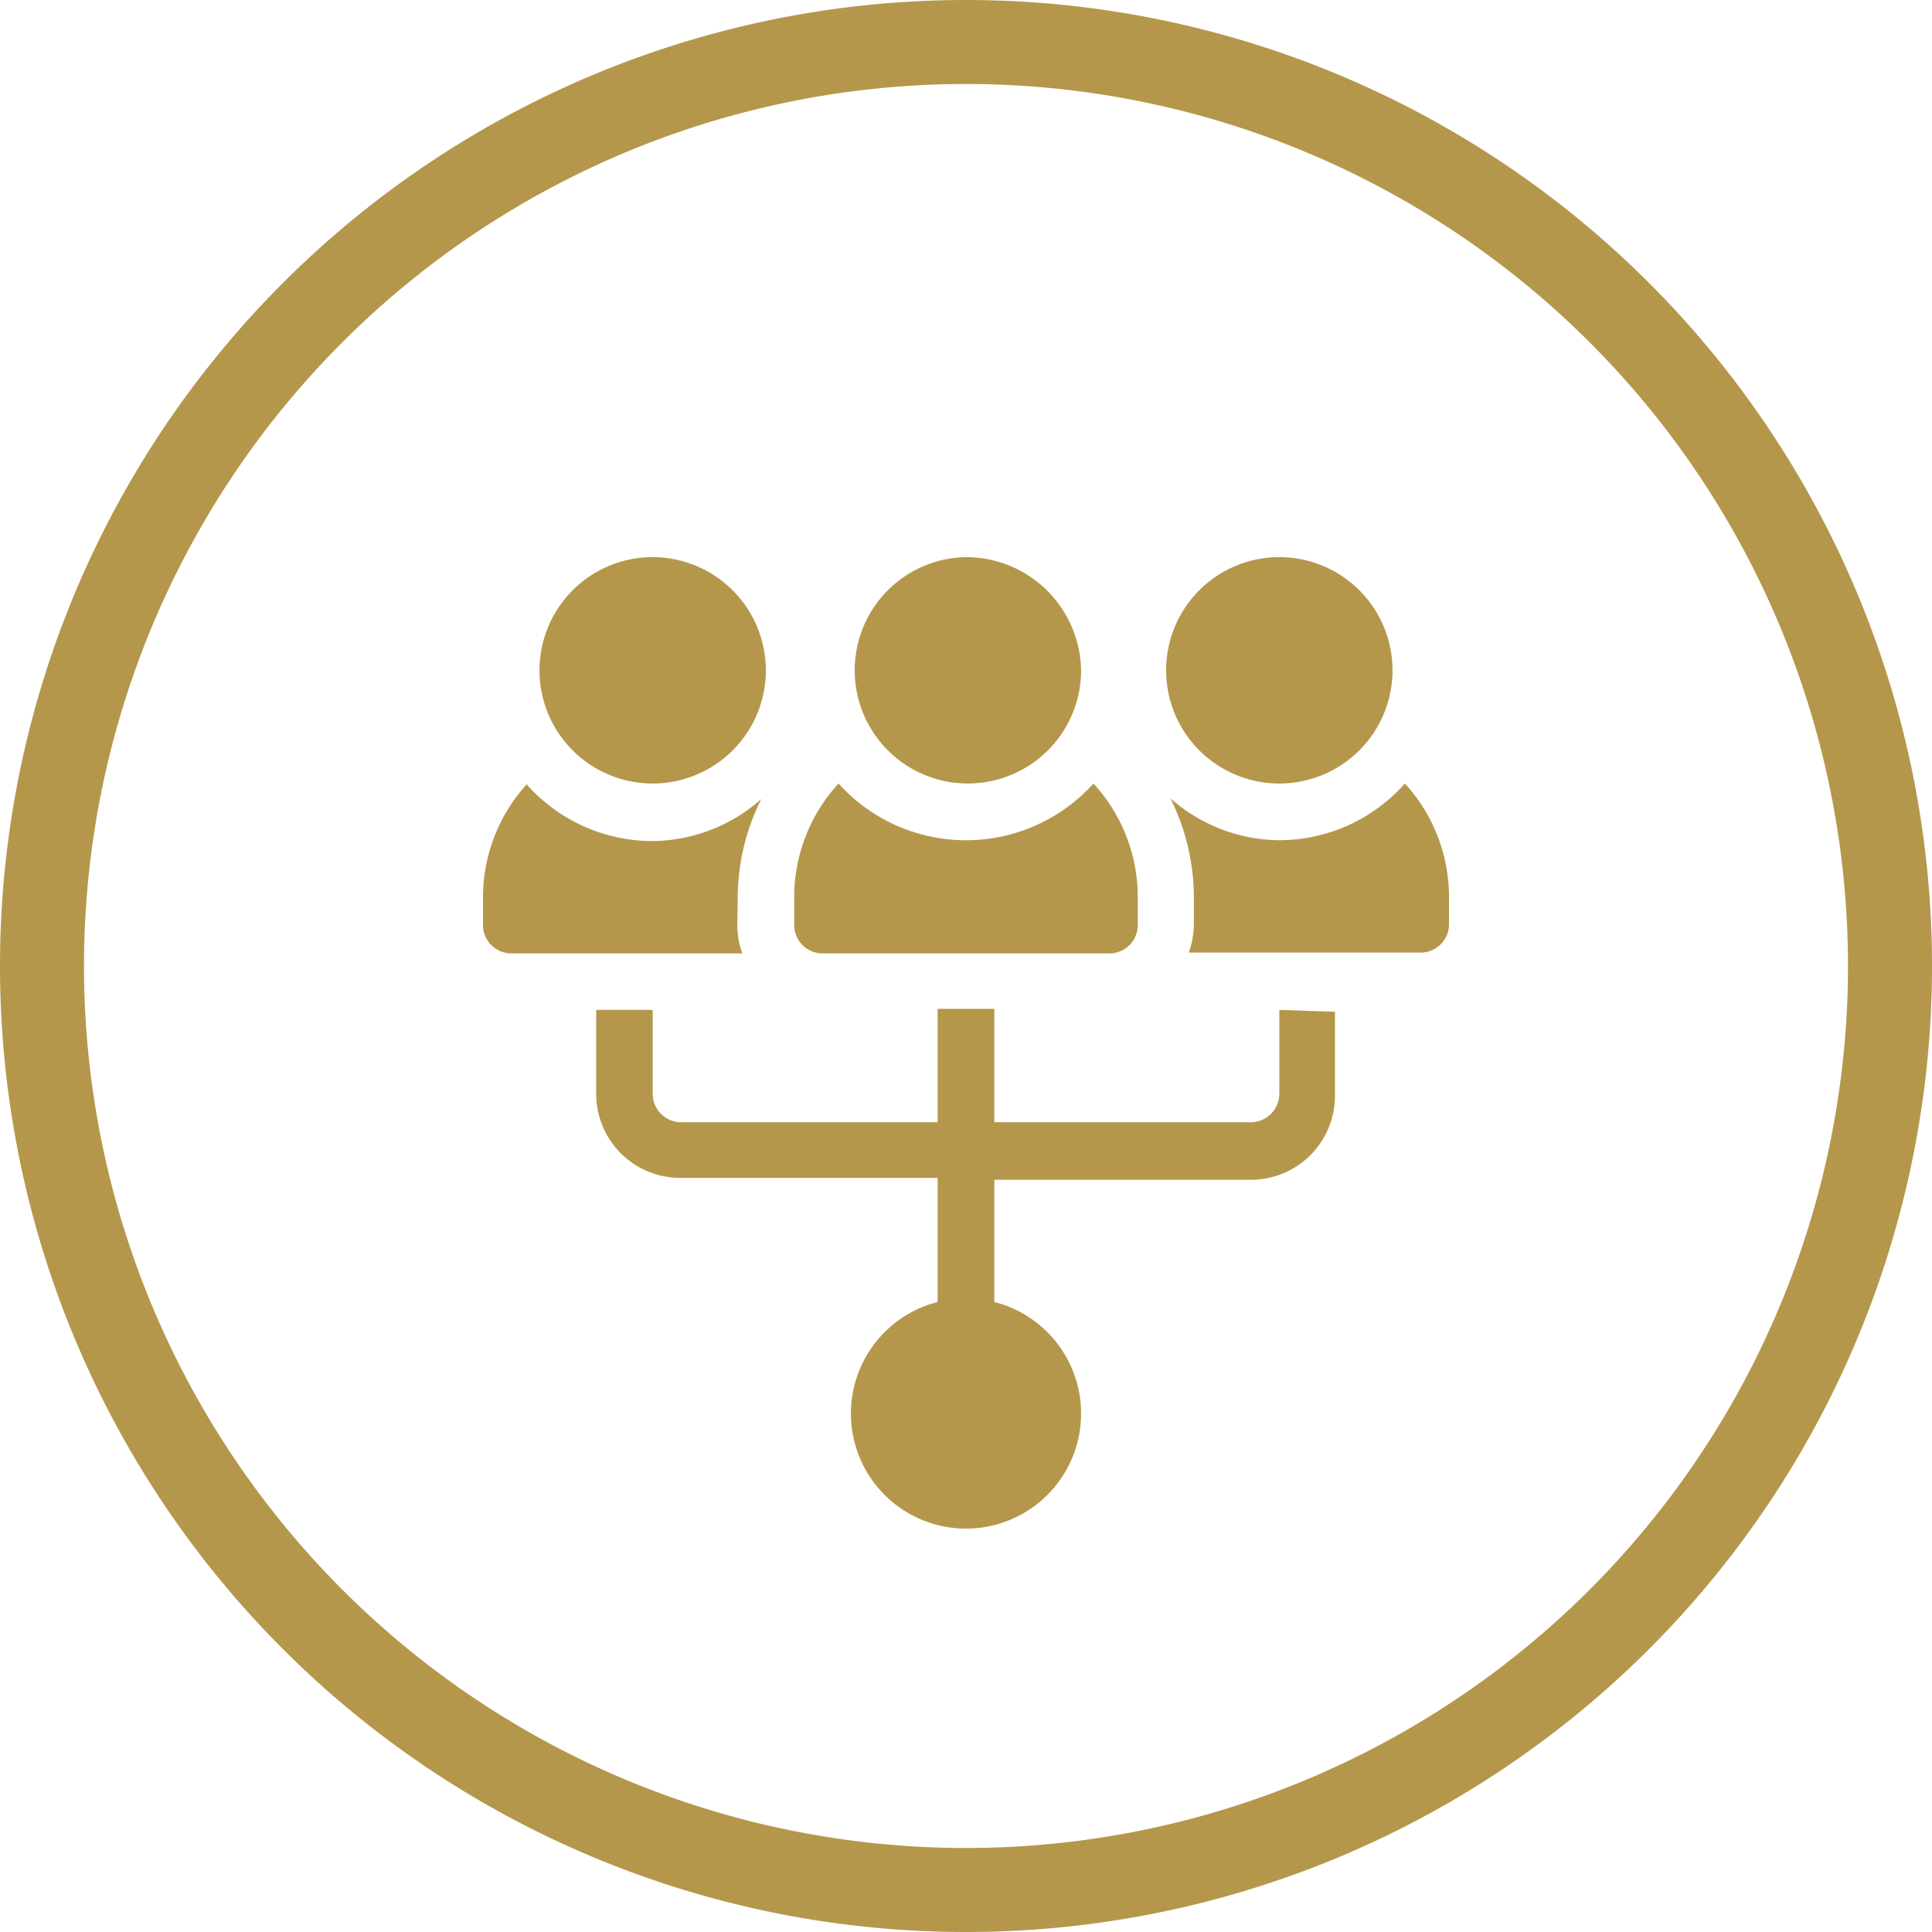 <svg id="icon" xmlns="http://www.w3.org/2000/svg" width="92" height="92"><defs><style>.cls-1{fill:#b5974b}</style></defs><path id="icon-2" data-name="icon" class="cls-1" d="M31.08 26.53a5.39 5.39 0 105.39 5.39 5.4 5.4 0 00-5.39-5.39z"/><path id="icon-3" data-name="icon" class="cls-1" d="M46 26.53a5.39 5.39 0 105.48 5.39A5.48 5.48 0 0046 26.53z"/><path id="icon-4" data-name="icon" class="cls-1" d="M52.07 37.31a8.17 8.17 0 01-12.14 0 8 8 0 00-2.11 5.39v1.35a1.35 1.35 0 001.35 1.35h13.66a1.35 1.35 0 001.35-1.35V42.7a8 8 0 00-2.11-5.39z"/><path id="icon-5" data-name="icon" class="cls-1" d="M60.92 26.53a5.39 5.39 0 105.39 5.39 5.39 5.39 0 00-5.39-5.39z"/><path id="icon-6" data-name="icon" class="cls-1" d="M66.9 37.31a8 8 0 01-6 2.7 7.9 7.9 0 01-5.17-2 10.58 10.58 0 011.12 4.65v1.35a4 4 0 01-.24 1.35h11A1.35 1.35 0 0069 44.05V42.7a8 8 0 00-2.1-5.39z"/><path id="icon-7" data-name="icon" class="cls-1" d="M35.13 42.7a10.58 10.58 0 011.12-4.65 7.9 7.9 0 01-5.17 2 8 8 0 01-6-2.7A8 8 0 0023 42.7v1.35a1.35 1.35 0 001.35 1.35h11a4 4 0 01-.24-1.35z"/><path id="icon-8" data-name="icon" class="cls-1" d="M60.92 48.09v4a1.36 1.36 0 01-1.35 1.35H47.35v-5.4h-2.7v5.4H32.43a1.36 1.36 0 01-1.35-1.35v-4h-2.69v4a4 4 0 004 4h12.26V62a5.48 5.48 0 102.7 0v-5.82h12.22a4 4 0 004-4v-4z"/><path class="cls-1" d="M46 4A42 42 0 114 46 42 42 0 0146 4m0-4a46 46 0 1046 46A46 46 0 0046 0z"/></svg>